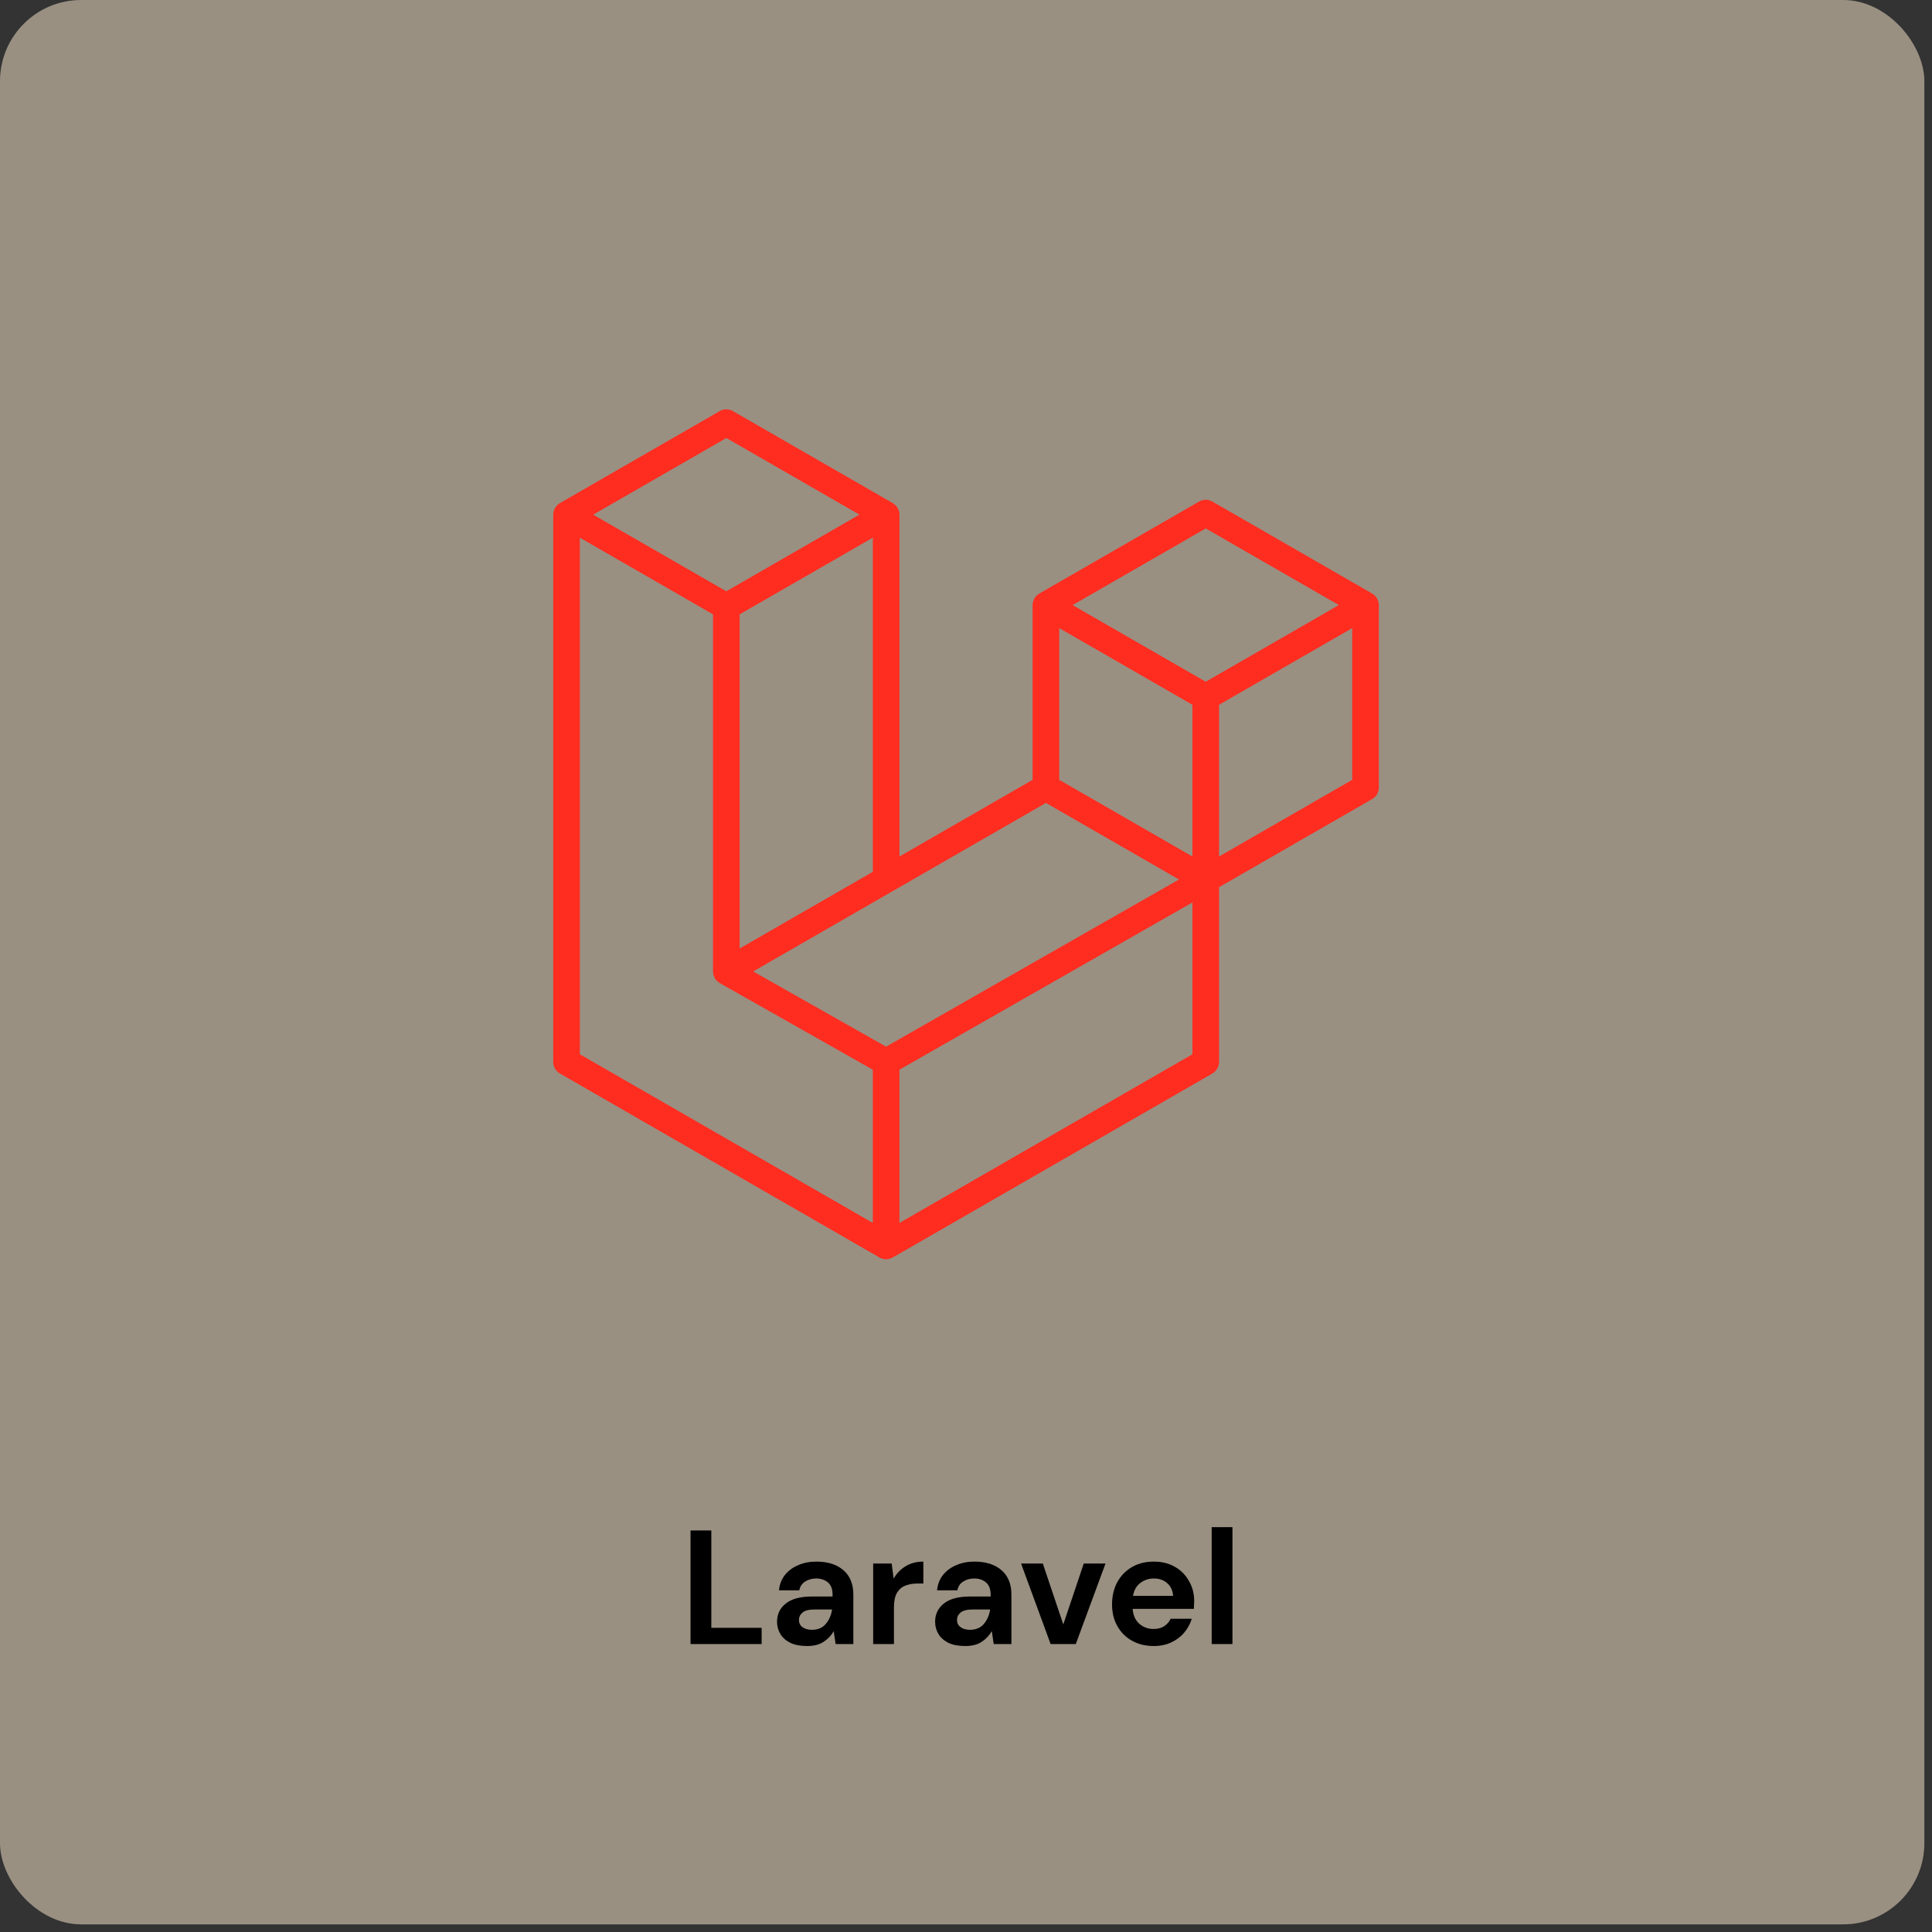 <svg width="238" height="238" viewBox="0 0 238 238" fill="none" xmlns="http://www.w3.org/2000/svg">
<rect x="0" y="0" width="238" height="238" fill="#333333" stroke="none"/>
<rect width="237.058" height="237.058" rx="10" fill="#FFEED2" fill-opacity="0.5"/>
<g clip-path="url(#clip0_96_917)">
<path d="M169.8 74.112C169.838 74.252 169.857 74.396 169.857 74.54V97.014C169.857 97.601 169.543 98.144 169.034 98.436L150.171 109.296V130.822C150.171 131.407 149.86 131.948 149.352 132.243L109.977 154.91C109.887 154.961 109.789 154.994 109.69 155.028C109.653 155.041 109.619 155.063 109.58 155.073C109.304 155.146 109.015 155.146 108.74 155.073C108.695 155.061 108.654 155.037 108.611 155.02C108.521 154.987 108.426 154.959 108.34 154.91L68.974 132.243C68.465 131.951 68.151 131.409 68.151 130.822V63.4C68.151 63.252 68.171 63.109 68.208 62.969C68.22 62.922 68.249 62.879 68.265 62.832C68.296 62.746 68.325 62.658 68.37 62.578C68.4 62.525 68.446 62.482 68.483 62.433C68.53 62.367 68.573 62.3 68.628 62.242C68.675 62.195 68.737 62.16 68.79 62.119C68.849 62.07 68.902 62.017 68.97 61.978H68.972L88.656 50.645C89.163 50.353 89.788 50.353 90.295 50.645L109.979 61.978H109.983C110.049 62.019 110.104 62.07 110.163 62.117C110.217 62.158 110.276 62.195 110.323 62.24C110.381 62.3 110.422 62.367 110.471 62.433C110.505 62.482 110.553 62.525 110.581 62.578C110.628 62.66 110.655 62.746 110.688 62.832C110.704 62.879 110.733 62.922 110.745 62.971C110.783 63.111 110.802 63.255 110.802 63.4V105.511L127.205 96.066V74.538C127.205 74.395 127.226 74.249 127.263 74.112C127.277 74.063 127.304 74.02 127.32 73.973C127.353 73.887 127.381 73.799 127.427 73.719C127.457 73.666 127.502 73.623 127.537 73.573C127.586 73.508 127.627 73.44 127.685 73.383C127.732 73.336 127.791 73.301 127.844 73.26C127.906 73.211 127.959 73.158 128.025 73.119H128.027L147.713 61.785C148.22 61.493 148.844 61.493 149.352 61.785L169.036 73.119C169.105 73.16 169.159 73.211 169.22 73.258C169.271 73.299 169.331 73.336 169.378 73.381C169.435 73.44 169.476 73.508 169.525 73.573C169.562 73.623 169.607 73.666 169.636 73.719C169.683 73.799 169.71 73.887 169.742 73.973C169.761 74.02 169.788 74.063 169.8 74.112ZM166.576 96.066V77.377L159.687 81.343L150.171 86.822V105.511L166.578 96.066H166.576ZM146.892 129.873V111.172L137.531 116.518L110.8 131.774V150.651L146.892 129.873ZM71.432 66.236V129.873L107.519 150.649V131.776L88.666 121.106L88.66 121.102L88.652 121.098C88.589 121.061 88.535 121.008 88.476 120.963C88.425 120.922 88.365 120.889 88.32 120.844L88.316 120.838C88.263 120.787 88.226 120.723 88.181 120.666C88.14 120.611 88.091 120.564 88.058 120.506L88.056 120.5C88.019 120.439 87.997 120.365 87.97 120.295C87.943 120.234 87.909 120.176 87.892 120.111V120.109C87.872 120.031 87.868 119.949 87.859 119.869C87.851 119.808 87.835 119.746 87.835 119.685V119.681V75.681L78.32 70.2L71.432 66.238V66.236ZM89.478 53.959L73.077 63.4L89.474 72.84L105.872 63.397L89.474 53.959H89.478ZM98.007 112.876L107.521 107.399V66.236L100.633 70.202L91.116 75.681V116.844L98.007 112.876ZM148.532 65.1L132.134 74.54L148.532 83.981L164.929 74.538L148.532 65.1ZM146.892 86.822L137.375 81.343L130.487 77.377V96.066L140.001 101.543L146.892 105.511V86.822ZM109.158 128.937L133.211 115.205L145.235 108.343L128.848 98.909L109.981 109.771L92.786 119.671L109.158 128.937Z" fill="#FF2D20"/>
</g>
<path d="M85.066 202.531V188.531H87.626V200.531H93.826V202.531H85.066ZM99.442 202.771C98.589 202.771 97.889 202.638 97.342 202.371C96.795 202.091 96.389 201.725 96.122 201.271C95.855 200.818 95.722 200.318 95.722 199.771C95.722 198.851 96.082 198.105 96.802 197.531C97.522 196.958 98.602 196.671 100.042 196.671H102.562V196.431C102.562 195.751 102.369 195.251 101.982 194.931C101.595 194.611 101.115 194.451 100.542 194.451C100.022 194.451 99.569 194.578 99.182 194.831C98.795 195.071 98.555 195.431 98.462 195.911H95.962C96.029 195.191 96.269 194.565 96.682 194.031C97.109 193.498 97.655 193.091 98.322 192.811C98.989 192.518 99.735 192.371 100.562 192.371C101.975 192.371 103.089 192.725 103.902 193.431C104.715 194.138 105.122 195.138 105.122 196.431V202.531H102.942L102.702 200.931C102.409 201.465 101.995 201.905 101.462 202.251C100.942 202.598 100.269 202.771 99.442 202.771ZM100.022 200.771C100.755 200.771 101.322 200.531 101.722 200.051C102.135 199.571 102.395 198.978 102.502 198.271H100.322C99.642 198.271 99.155 198.398 98.862 198.651C98.569 198.891 98.422 199.191 98.422 199.551C98.422 199.938 98.569 200.238 98.862 200.451C99.155 200.665 99.542 200.771 100.022 200.771ZM107.565 202.531V192.611H109.845L110.085 194.471C110.445 193.831 110.932 193.325 111.545 192.951C112.172 192.565 112.905 192.371 113.745 192.371V195.071H113.025C112.465 195.071 111.965 195.158 111.525 195.331C111.085 195.505 110.738 195.805 110.485 196.231C110.245 196.658 110.125 197.251 110.125 198.011V202.531H107.565ZM118.915 202.771C118.061 202.771 117.361 202.638 116.815 202.371C116.268 202.091 115.861 201.725 115.595 201.271C115.328 200.818 115.195 200.318 115.195 199.771C115.195 198.851 115.555 198.105 116.275 197.531C116.995 196.958 118.075 196.671 119.515 196.671H122.035V196.431C122.035 195.751 121.841 195.251 121.455 194.931C121.068 194.611 120.588 194.451 120.015 194.451C119.495 194.451 119.041 194.578 118.655 194.831C118.268 195.071 118.028 195.431 117.935 195.911H115.435C115.501 195.191 115.741 194.565 116.155 194.031C116.581 193.498 117.128 193.091 117.795 192.811C118.461 192.518 119.208 192.371 120.035 192.371C121.448 192.371 122.561 192.725 123.375 193.431C124.188 194.138 124.595 195.138 124.595 196.431V202.531H122.415L122.175 200.931C121.881 201.465 121.468 201.905 120.935 202.251C120.415 202.598 119.741 202.771 118.915 202.771ZM119.495 200.771C120.228 200.771 120.795 200.531 121.195 200.051C121.608 199.571 121.868 198.978 121.975 198.271H119.795C119.115 198.271 118.628 198.398 118.335 198.651C118.041 198.891 117.895 199.191 117.895 199.551C117.895 199.938 118.041 200.238 118.335 200.451C118.628 200.665 119.015 200.771 119.495 200.771ZM129.425 202.531L125.785 192.611H128.465L130.985 200.111L133.505 192.611H136.185L132.525 202.531H129.425ZM142.131 202.771C141.131 202.771 140.244 202.558 139.471 202.131C138.698 201.705 138.091 201.105 137.651 200.331C137.211 199.558 136.991 198.665 136.991 197.651C136.991 196.625 137.204 195.711 137.631 194.911C138.071 194.111 138.671 193.491 139.431 193.051C140.204 192.598 141.111 192.371 142.151 192.371C143.124 192.371 143.984 192.585 144.731 193.011C145.478 193.438 146.058 194.025 146.471 194.771C146.898 195.505 147.111 196.325 147.111 197.231C147.111 197.378 147.104 197.531 147.091 197.691C147.091 197.851 147.084 198.018 147.071 198.191H139.531C139.584 198.965 139.851 199.571 140.331 200.011C140.824 200.451 141.418 200.671 142.111 200.671C142.631 200.671 143.064 200.558 143.411 200.331C143.771 200.091 144.038 199.785 144.211 199.411H146.811C146.624 200.038 146.311 200.611 145.871 201.131C145.444 201.638 144.911 202.038 144.271 202.331C143.644 202.625 142.931 202.771 142.131 202.771ZM142.151 194.451C141.524 194.451 140.971 194.631 140.491 194.991C140.011 195.338 139.704 195.871 139.571 196.591H144.511C144.471 195.938 144.231 195.418 143.791 195.031C143.351 194.645 142.804 194.451 142.151 194.451ZM149.264 202.531V188.131H151.824V202.531H149.264Z" fill="black"/>
<defs>
<clipPath id="clip0_96_917">
<rect width="104.885" height="104.885" fill="white" transform="translate(66.561 50.425)"/>
</clipPath>
</defs>
</svg>
